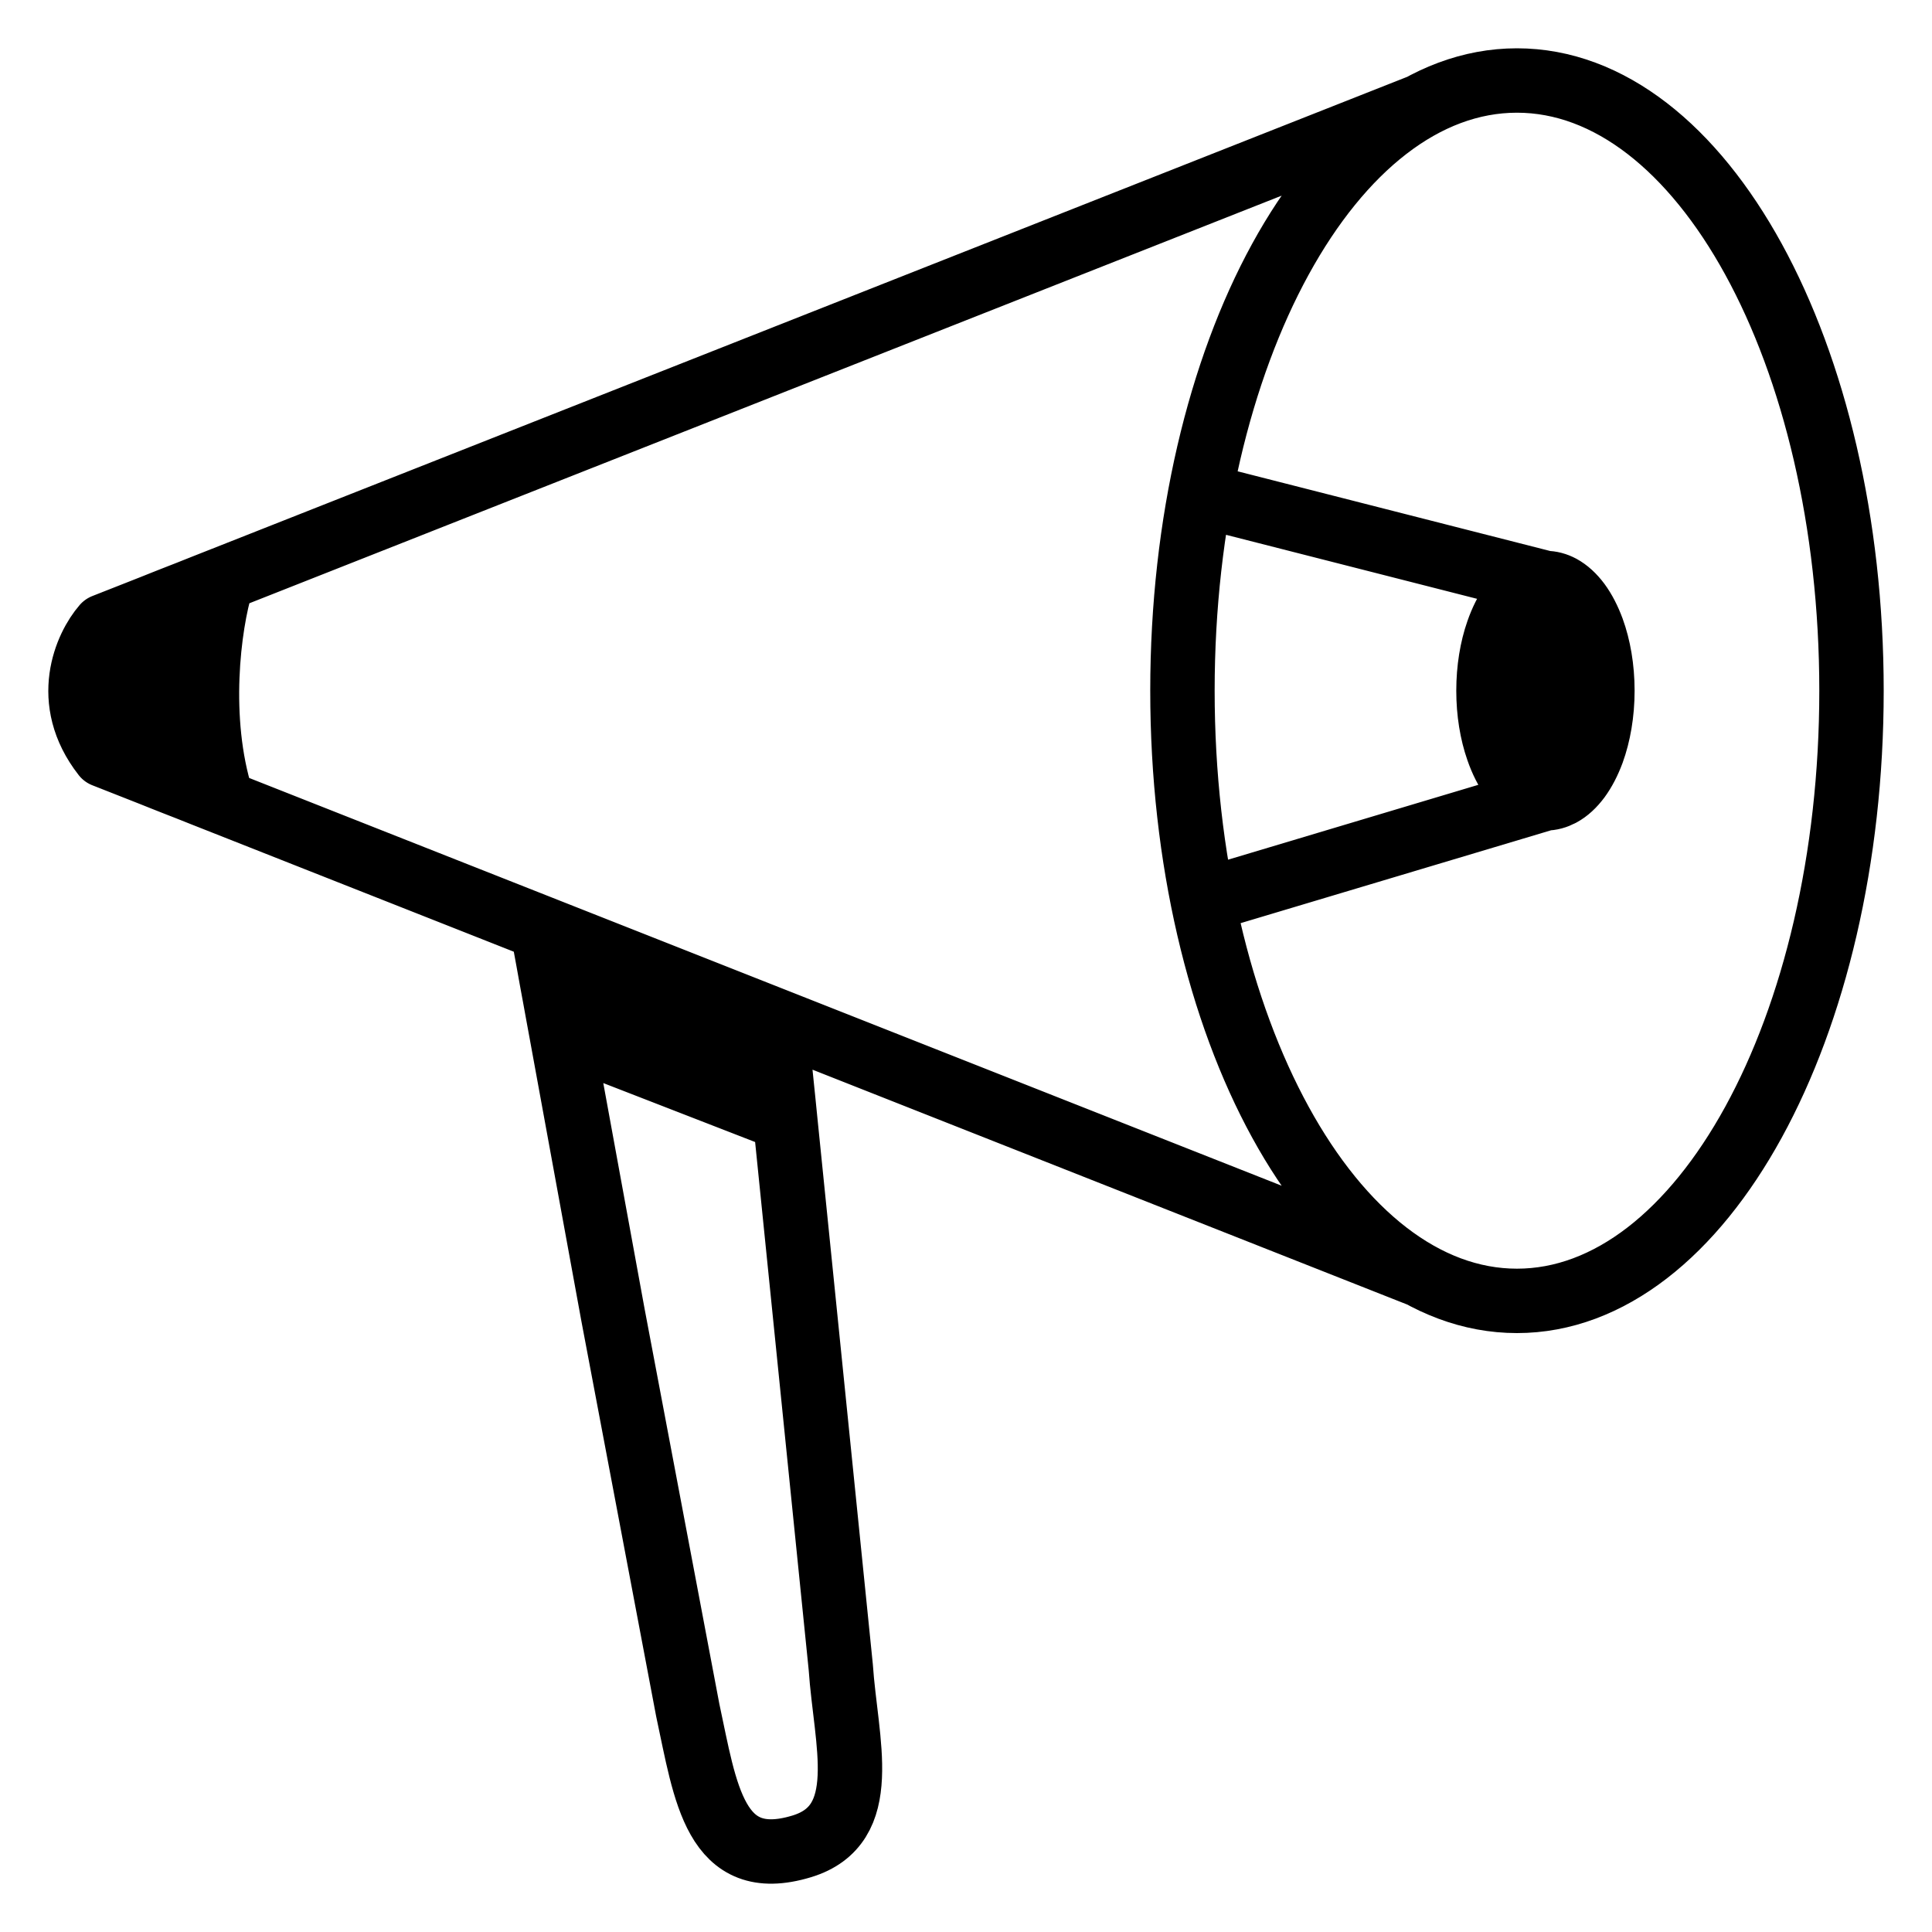 <svg width="30" height="30" viewBox="0 0 30 30" fill="none" xmlns="http://www.w3.org/2000/svg">
<path d="M23.997 12.397L18.969 13.901M23.997 12.397C24.082 12.397 24.163 12.374 24.24 12.333M23.997 12.397V9.053M23.997 12.397C23.913 12.397 23.832 12.374 23.755 12.333M23.997 9.053L18.969 7.771M23.997 9.053C24.082 9.053 24.163 9.075 24.24 9.116M23.997 9.053C23.913 9.053 23.832 9.075 23.755 9.116M1.616 9.721C1.34 10.037 0.953 10.881 1.616 11.728M1.616 9.721C1.546 10.252 1.449 11.396 1.616 11.728M1.616 9.721L1.753 9.667M22.063 1.647L3.148 9.116M22.063 19.803L3.148 12.333M1.616 11.728L1.753 11.782M12.036 15.843L12.055 16.028M8.42 14.415L8.457 14.617M3.44 9.053C3.238 9.703 3.053 11.171 3.44 12.397M1.753 9.667V11.782M1.753 9.667L1.969 9.582M1.753 11.782L1.969 11.867M1.969 9.582V11.867M1.969 9.582L2.162 9.506M1.969 11.867L2.162 11.943M2.162 9.506V11.943M2.162 9.506L2.37 9.424M2.162 11.943L2.37 12.025M2.37 9.424V12.025M2.37 9.424L2.55 9.352M2.37 12.025L2.55 12.097M2.55 9.352V12.097M2.55 9.352L2.745 9.275M2.55 12.097L2.745 12.174M2.745 9.275V12.174M2.745 9.275L2.917 9.208M2.745 12.174L2.917 12.241M2.917 9.208V12.241M2.917 9.208L3.148 9.116M2.917 12.241L3.148 12.333M3.148 9.116V12.333M24.726 9.776C24.824 10.045 24.882 10.372 24.882 10.725C24.882 11.077 24.824 11.404 24.726 11.674M24.726 9.776V11.674M24.726 9.776C24.667 9.616 24.595 9.477 24.512 9.364M24.726 11.674C24.667 11.833 24.595 11.972 24.512 12.085M24.512 12.085V9.364M24.512 12.085C24.43 12.195 24.339 12.28 24.24 12.333M24.512 9.364C24.43 9.254 24.339 9.17 24.24 9.116M24.24 9.116V12.333M23.755 9.116V12.333M23.755 9.116C23.656 9.17 23.564 9.254 23.483 9.364M23.755 12.333C23.656 12.28 23.564 12.195 23.483 12.085M23.483 12.085V9.364M23.483 12.085C23.394 11.964 23.318 11.814 23.258 11.64M23.483 9.364C23.394 9.485 23.318 9.636 23.258 9.809M23.258 9.809C23.166 10.072 23.113 10.387 23.113 10.725C23.113 11.063 23.166 11.377 23.258 11.64M23.258 9.809V11.64M12.055 16.028L8.457 14.617M12.055 16.028L12.086 16.33M8.457 14.617L8.513 14.922M8.513 14.922L12.086 16.33M8.513 14.922L8.564 15.205M12.086 16.33L12.111 16.581M12.111 16.581L8.564 15.205M12.111 16.581L12.141 16.875M8.564 15.205L8.617 15.492M8.617 15.492L12.141 16.875M8.617 15.492L8.665 15.756M12.141 16.875L12.166 17.118M8.665 15.756L12.166 17.118M8.665 15.756L8.715 16.028M12.166 17.118L12.192 17.378M12.192 17.378L13.055 25.884C13.134 27.055 13.553 28.337 12.447 28.671C11.098 29.079 10.955 27.835 10.679 26.553L9.519 20.422L8.715 16.028M12.192 17.378L8.715 16.028M18.361 10.725C18.361 15.958 20.686 20.2 23.555 20.2C26.424 20.2 28.75 15.958 28.75 10.725C28.75 5.492 26.424 1.25 23.555 1.25C20.686 1.25 18.361 5.492 18.361 10.725Z" stroke="black" stroke-linecap="round"/>
</svg>
